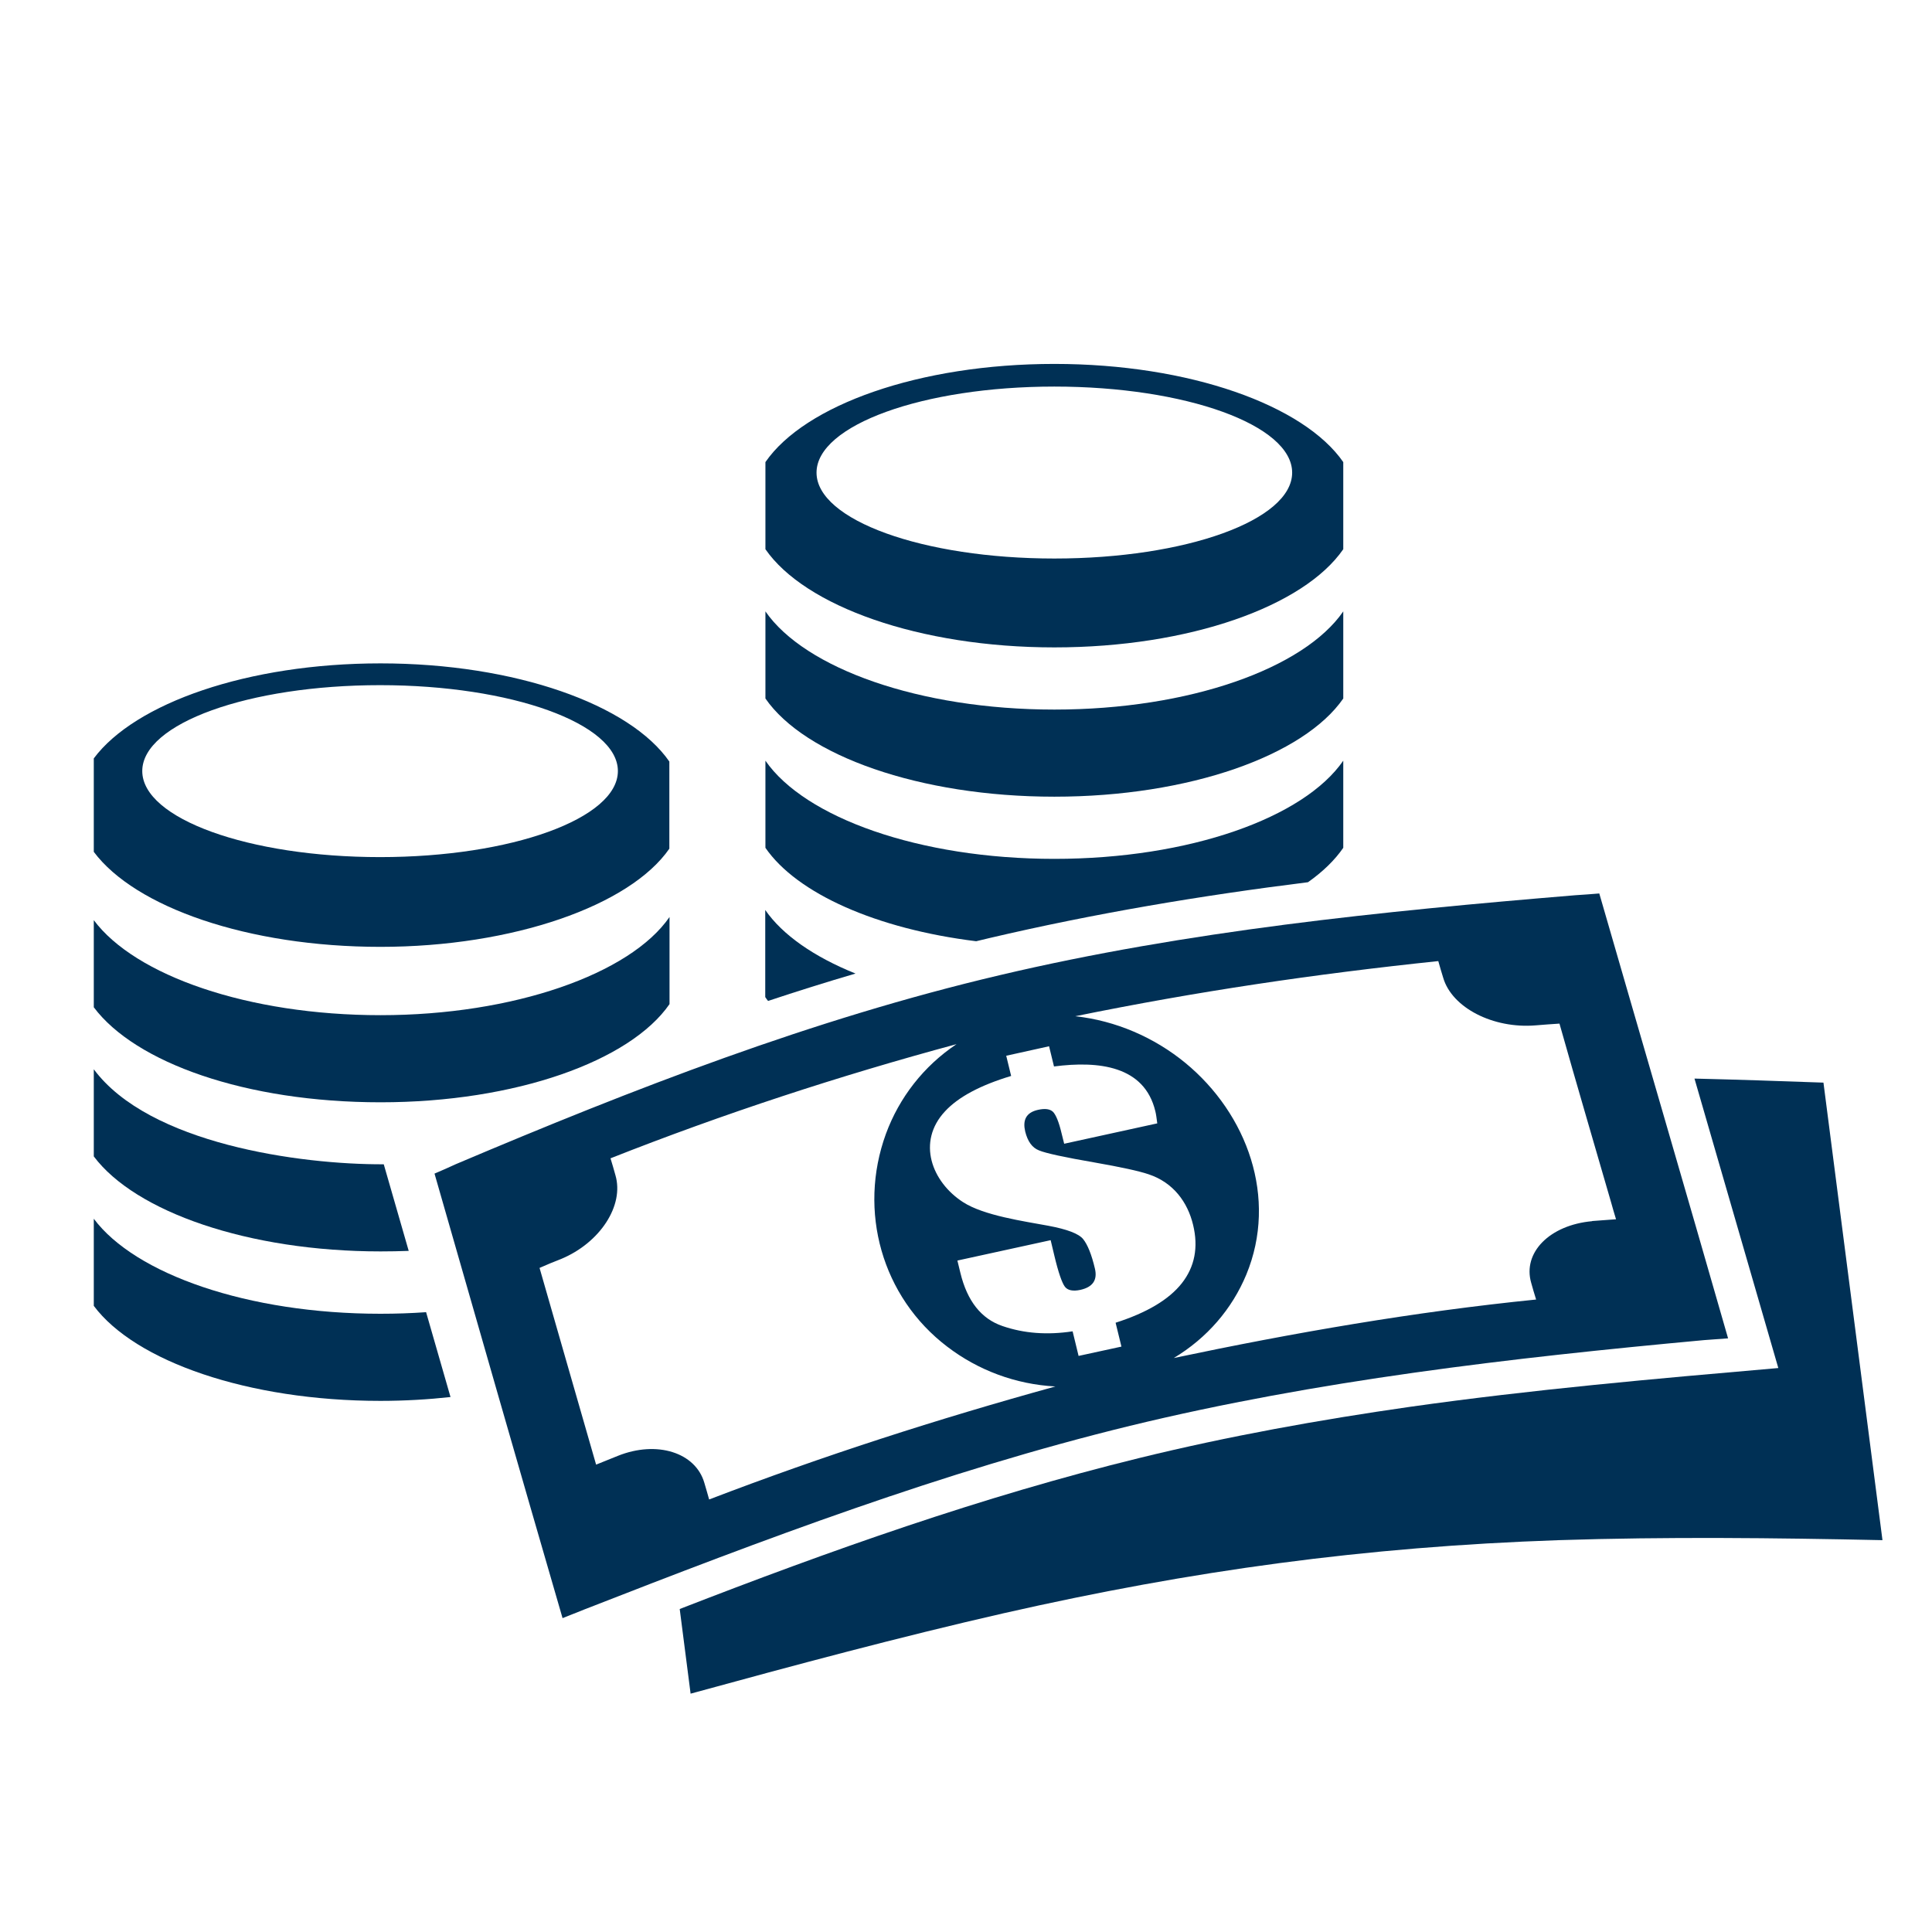 <?xml version="1.0" encoding="UTF-8"?><svg id="a" xmlns="http://www.w3.org/2000/svg" xmlns:xlink="http://www.w3.org/1999/xlink" viewBox="0 0 110 110"><defs><style>.c{fill:#003055;}.d{clip-path:url(#b);}.e{fill:none;}</style><clipPath id="b"><rect class="e" x="0" y="13.29" width="123" height="87.31"/></clipPath></defs><g class="d"><path class="c" d="M90.64,69.53c-2.41,.22-3.96,1.79-3.46,3.51,.09,.32,.18,.64,.28,.95-6.96,.7-13.79,1.89-20.63,3.33,1.9-1.14,3.32-2.8,4.13-4.75,1.8-4.36,.06-9.15-3.48-12.06-1.77-1.45-3.96-2.4-6.26-2.65,6.97-1.42,13.61-2.4,20.67-3.14,.09,.32,.18,.63,.28,.95,.5,1.71,2.85,2.91,5.26,2.71,.46-.04,.91-.07,1.36-.1,.96,3.4,1.96,6.79,2.94,10.18,.09,.32,.18,.64,.28,.96-.45,.03-.9,.07-1.35,.1m-27.14,5.8l.33,1.35-2.44,.53-.34-1.4c-1.44,.22-2.77,.12-3.99-.3-1.21-.41-2.01-1.42-2.4-3.03l-.17-.7,5.31-1.16,.21,.88c.23,.97,.44,1.56,.6,1.77,.16,.21,.46,.27,.88,.18,.72-.16,.98-.57,.83-1.21-.19-.81-.42-1.37-.67-1.68-.25-.31-.91-.56-1.98-.76-1.4-.26-3.67-.58-4.85-1.34-1.79-1.15-2.66-3.44-1.03-5.18,.75-.81,2-1.48,3.76-2.01l-.28-1.15,2.44-.54,.28,1.15c2.54-.33,5.15-.04,5.77,2.55,.04,.15,.07,.38,.11,.69l-5.3,1.16-.15-.6c-.15-.64-.32-1.04-.48-1.21-.17-.17-.46-.21-.86-.12-.72,.16-.87,.63-.73,1.23,.14,.57,.4,.93,.79,1.08,.38,.16,1.44,.39,3.18,.69,1.48,.26,2.5,.48,3.06,.67,1.41,.47,2.22,1.59,2.53,2.88,.31,1.28,.09,2.39-.64,3.32-.73,.93-1.99,1.68-3.77,2.25m-23.14,10.08c-.09-.32-.18-.64-.28-.97-.5-1.72-2.7-2.42-4.92-1.53-.41,.17-.82,.33-1.24,.5-1.07-3.73-2.15-7.46-3.22-11.2,.41-.18,.81-.35,1.23-.51,2.21-.92,3.6-3.04,3.09-4.77-.09-.32-.18-.64-.28-.96,6.43-2.54,13.03-4.7,19.7-6.5-1.87,1.25-3.26,3.04-4.02,5.11-1.6,4.39-.23,9.29,3.5,12.12,1.74,1.33,3.88,2.14,6.15,2.26-6.73,1.86-13.21,3.94-19.73,6.44m50.7-34.51c-.45,.04-.9,.07-1.36,.1-11.1,.92-22.13,2.04-32.77,4.55-10.64,2.5-20.85,6.47-30.97,10.76-.41,.19-.82,.37-1.22,.54,2.42,8.44,4.84,16.88,7.29,25.31,.41-.16,.82-.33,1.23-.49,10.21-3.99,20.46-7.87,31.08-10.46,10.62-2.58,21.62-3.86,32.69-4.88,.45-.03,.9-.07,1.36-.1-2.42-8.44-4.89-16.87-7.33-25.32"/><path class="c" d="M96.48,61.41c2.45,.06,4.89,.14,7.34,.23l3.36,26.05c-6.15-.13-12.26-.2-18.43,0-11.03,.38-20.85,1.72-31.6,4.16-6,1.37-11.91,2.96-17.83,4.58l-.62-4.82c8.52-3.31,17.2-6.4,26.18-8.6,5.06-1.24,10.22-2.17,15.39-2.91,6.99-.99,13.96-1.6,20.98-2.21l-4.77-16.47Z"/><path class="c" d="M38.12,57.17c-2.24,3.24-8.76,5.59-16.45,5.59s-13.97-2.26-16.33-5.41v-4.96c2.35,3.15,8.77,5.41,16.33,5.41s14.21-2.34,16.45-5.59v4.96Z"/><path class="c" d="M25.66,79.54c-1.28,.14-2.62,.22-4,.22-7.55,0-13.97-2.26-16.32-5.41v-4.96c2.35,3.15,8.77,5.41,16.32,5.41,.89,0,1.76-.03,2.6-.09l1.39,4.83Z"/><path class="c" d="M23.27,71.22c-.53,.02-1.06,.03-1.6,.03-7.55,0-13.97-2.26-16.33-5.41v-4.96c3.15,4.24,11.72,5.43,16.51,5.41l1.42,4.93Z"/><path class="c" d="M21.64,48.8c-7.48,0-13.54-2.19-13.54-4.9s6.06-4.89,13.54-4.89,13.54,2.19,13.54,4.89-6.06,4.9-13.54,4.9m.02-11.03c-7.55,0-13.97,2.26-16.32,5.41v5.32c2.35,3.15,8.77,5.41,16.32,5.41s14.21-2.35,16.45-5.59v-4.96c-2.24-3.24-8.76-5.59-16.45-5.59"/><path class="c" d="M43.73,56.99c-.06-.07-.11-.15-.16-.22v-4.96c.98,1.42,2.78,2.67,5.14,3.62-1.67,.49-3.33,1.01-4.98,1.56"/><path class="c" d="M76.48,48.27c-.48,.7-1.16,1.36-2.01,1.96-6.1,.76-12.17,1.78-18.14,3.18l-.75,.18c-5.68-.7-10.21-2.72-12-5.32v-4.96c2.24,3.24,8.76,5.59,16.45,5.59s14.21-2.34,16.45-5.59v4.96Z"/><path class="c" d="M76.48,39.77c-2.24,3.24-8.76,5.59-16.45,5.59s-14.21-2.35-16.45-5.59v-4.96c2.24,3.24,8.76,5.59,16.45,5.59s14.21-2.34,16.45-5.59v4.96Z"/><path class="c" d="M60.03,31.8c-7.48,0-13.54-2.19-13.54-4.89s6.06-4.9,13.54-4.9,13.54,2.19,13.54,4.9-6.06,4.89-13.54,4.89m0-11.08c-7.69,0-14.21,2.34-16.45,5.59v4.96c2.24,3.24,8.76,5.59,16.45,5.59s14.21-2.34,16.45-5.59v-4.96c-2.24-3.24-8.76-5.59-16.45-5.59"/></g></svg>